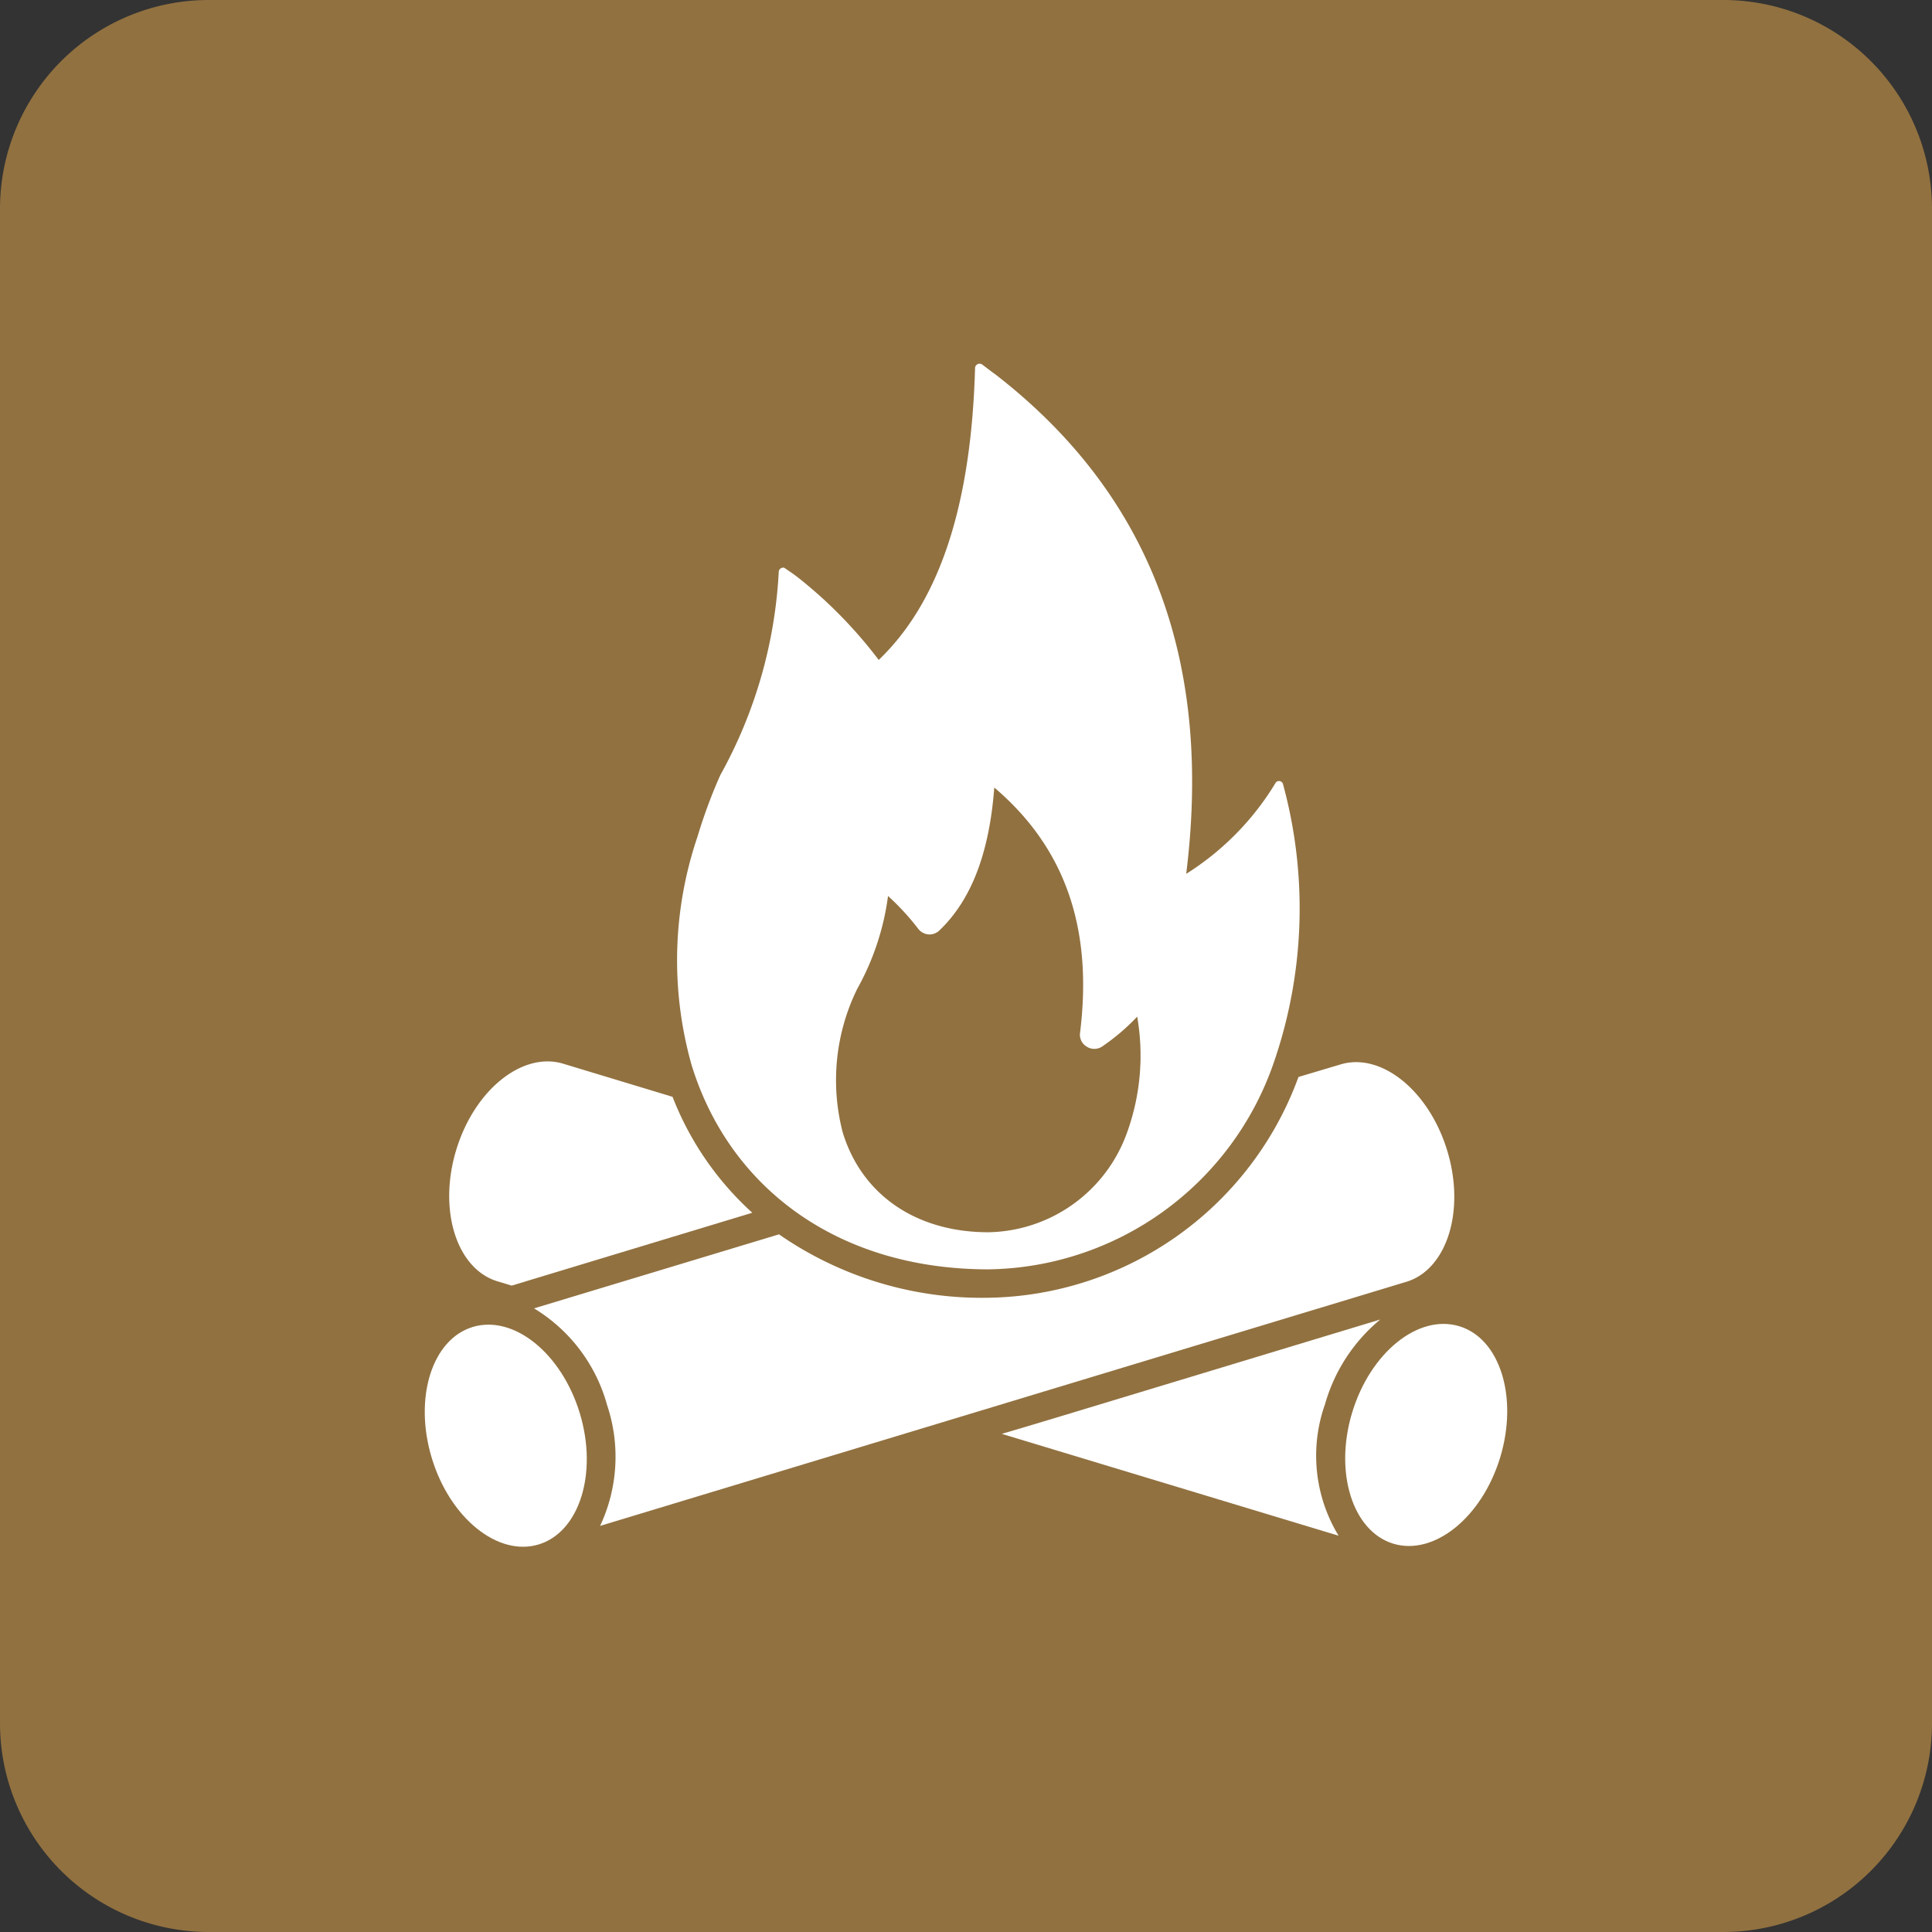 <svg xmlns="http://www.w3.org/2000/svg" width="85" height="85" viewBox="0 0 85 85">
  <rect x="0" y="0" width="85" height="85" fill="#333333" stroke="none"/>
  <g id="Group_2961" data-name="Group 2961" transform="translate(-1320 -2599)">
    <path id="Path_16229" data-name="Path 16229" d="M75.815,85H9.185A9.185,9.185,0,0,1,0,75.815V9.185A9.185,9.185,0,0,1,9.185,0h66.63A9.185,9.185,0,0,1,85,9.185v66.63A9.185,9.185,0,0,1,75.815,85Z" transform="translate(1320 2599)" fill="#917140"/>
    <g id="bonfire" transform="translate(1338.689 2615)">
      <g id="Group_2824" data-name="Group 2824" transform="translate(0 0)">
        <g id="Group_2821" data-name="Group 2821" transform="translate(1.075 30.7)">
          <g id="Group_2818" data-name="Group 2818">
            <path id="Path_16167" data-name="Path 16167" d="M20.038,46.268,9.451,49.474l-.633-.192c-1.791-.549-2.607-3.132-1.808-5.772s2.907-4.34,4.706-3.8l4.814,1.458A13.439,13.439,0,0,0,20.038,46.268Z" transform="translate(-6.704 -39.612)" fill="#fff"/>
          </g>
          <g id="Group_2819" data-name="Group 2819" transform="translate(24.312 11.353)">
            <path id="Path_16168" data-name="Path 16168" d="M50.71,62.755,35.893,58.274c.858-.25,2.074-.616,3.806-1.141l12.844-3.89a7.48,7.48,0,0,0-2.432,3.731A6.768,6.768,0,0,0,50.71,62.755Z" transform="translate(-35.893 -53.243)" fill="#fff"/>
          </g>
          <g id="Group_2820" data-name="Group 2820" transform="translate(39.418 11.548)">
            <path id="Path_16169" data-name="Path 16169" d="M60.85,59.346c-.8,2.639-2.906,4.342-4.7,3.8s-2.612-3.131-1.814-5.77,2.906-4.342,4.708-3.8S61.648,56.707,60.85,59.346Z" transform="translate(-54.029 -53.477)" fill="#fff"/>
          </g>
        </g>
        <g id="Group_2822" data-name="Group 2822" transform="translate(4.806 30.731)">
          <path id="Path_16170" data-name="Path 16170" d="M49.555,49.314,14.09,60.051a7.151,7.151,0,0,0,.308-5.314,7.2,7.2,0,0,0-3.215-4.256l10.778-3.257a15.647,15.647,0,0,0,9.22,2.79A14.768,14.768,0,0,0,44.816,40.3l1.841-.549c1.8-.55,3.906,1.157,4.706,3.8s-.017,5.223-1.808,5.764Z" transform="translate(-11.183 -39.649)" fill="#fff"/>
        </g>
        <g id="Group_2823" data-name="Group 2823" transform="translate(0 42.281)">
          <path id="Path_16171" data-name="Path 16171" d="M5.721,59.386c.8,2.639,2.906,4.342,4.7,3.8s2.612-3.131,1.813-5.77-2.906-4.342-4.708-3.8S4.922,56.747,5.721,59.386Z" transform="translate(-5.413 -53.517)" fill="#fff"/>
        </g>
        <path id="Path_16172" data-name="Path 16172" d="M45.4,21.26a.182.182,0,0,0-.342-.041A12.138,12.138,0,0,1,41.139,25.2C42.247,16.28,39.89,8.792,32.8,3.269c-.217-.158-.425-.316-.633-.475a.2.2,0,0,0-.317.142c-.158,5.706-1.416,10.153-4.239,12.852a19.989,19.989,0,0,0-3.59-3.657c-.175-.133-.35-.25-.533-.375-.1-.083-.275.025-.275.15a20.594,20.594,0,0,1-2.574,8.954,22.8,22.8,0,0,0-1,2.7,16.931,16.931,0,0,0-.267,10.028C20.992,38.906,25.7,42.6,32.444,42.6a13.478,13.478,0,0,0,12.519-9.012A20.786,20.786,0,0,0,45.4,21.26ZM26.03,36.586a9.121,9.121,0,0,1,.633-6.322,11.45,11.45,0,0,0,1.358-4.09,11.009,11.009,0,0,1,1.333,1.449.641.641,0,0,0,.45.242.627.627,0,0,0,.475-.175c1.408-1.341,2.2-3.415,2.416-6.288,3.115,2.648,4.348,6.188,3.773,10.795a.607.607,0,0,0,.3.608.618.618,0,0,0,.683-.016,9.3,9.3,0,0,0,1.532-1.308,9.973,9.973,0,0,1-.433,5.064,6.6,6.6,0,0,1-6.114,4.423c-3.173,0-5.564-1.641-6.405-4.381Z" transform="translate(-7.64 -2.754)" fill="#fff"/>
      </g>
    </g>
  </g>
</svg>
